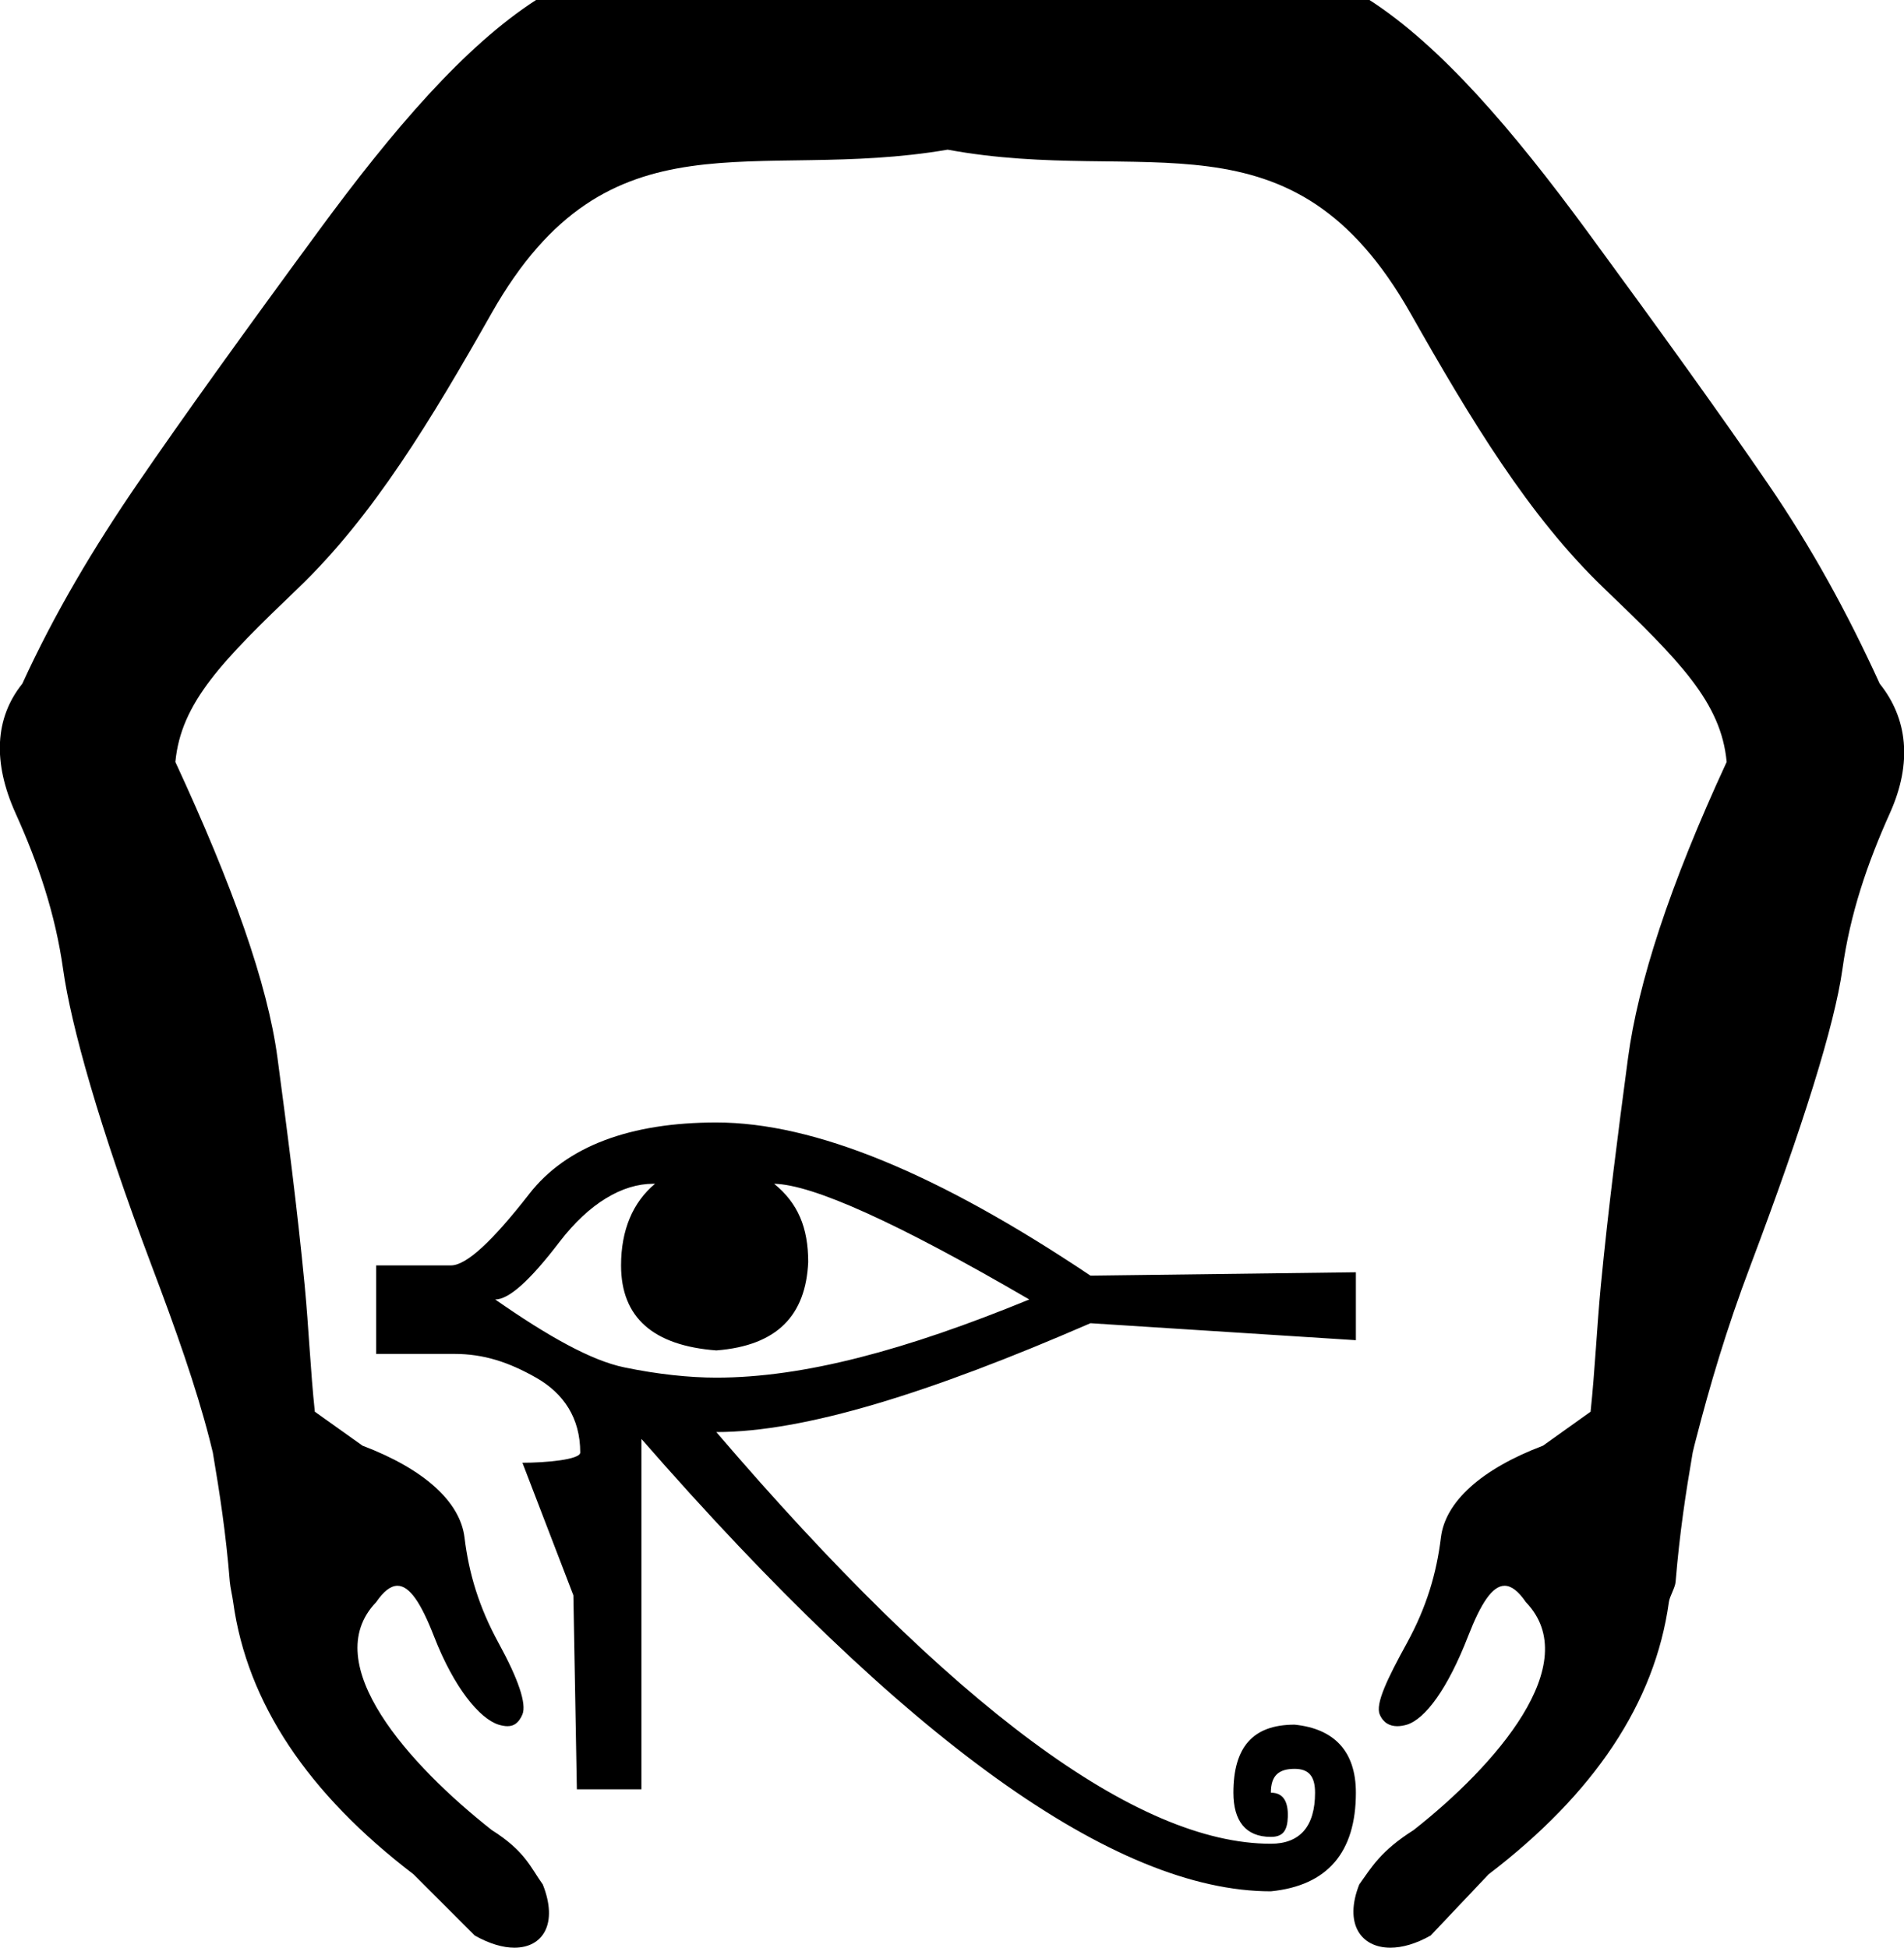 <?xml version='1.0' encoding ='UTF-8' standalone='yes'?>
<svg width='17.49' height='17.893' xmlns='http://www.w3.org/2000/svg' xmlns:xlink='http://www.w3.org/1999/xlink' xmlns:inkscape='http://www.inkscape.org/namespaces/inkscape'>
<path style='fill:#000000; stroke:none' d=' M 6 10.875  C 6.006 10.875 6.012 10.875 6.017 10.875  C 5.813 11.045 5.705 11.3 5.705 11.625  C 5.705 12.105 6.002 12.362 6.58 12.406  C 7.143 12.362 7.402 12.081 7.424 11.594  C 7.424 11.276 7.329 11.052 7.111 10.875  L 7.111 10.875  C 7.463 10.882 8.236 11.228 9.455 11.938  C 8.321 12.403 7.383 12.656 6.58 12.656  C 6.333 12.656 6.039 12.625 5.736 12.562  C 5.433 12.5 5.035 12.277 4.549 11.938  C 4.675 11.938 4.868 11.765 5.142 11.406  C 5.412 11.055 5.716 10.875 6 10.875  Z  M 6.58 10.312  C 5.791 10.312 5.203 10.529 4.861 10.969  C 4.519 11.408 4.283 11.625 4.142 11.625  L 3.455 11.625  L 3.455 12.438  L 4.174 12.438  C 4.441 12.438 4.67 12.512 4.924 12.656  C 5.177 12.8 5.33 13.026 5.33 13.344  C 5.33 13.41 5.01 13.438 4.799 13.438  L 5.267 14.656  L 5.299 16.438  L 5.892 16.438  L 5.892 13.219  C 8.316 15.997 10.244 17.375 11.674 17.375  C 12.195 17.323 12.455 17.016 12.455 16.469  C 12.455 16.092 12.259 15.881 11.892 15.844  C 11.505 15.844 11.33 16.055 11.33 16.469  C 11.33 16.727 11.441 16.875 11.674 16.875  C 11.786 16.875 11.826 16.817 11.83 16.688  C 11.833 16.558 11.793 16.469 11.674 16.469  C 11.674 16.314 11.744 16.25 11.892 16.25  C 12.019 16.25 12.08 16.314 12.08 16.469  C 12.08 16.779 11.941 16.938 11.674 16.938  C 10.448 16.938 8.75 15.691 6.58 13.156  C 7.39 13.156 8.538 12.799 10.017 12.156  L 12.455 12.312  L 12.455 11.688  L 10.017 11.719  C 8.616 10.78 7.482 10.312 6.58 10.312  Z  M 4.924 0  C 4.268 0.424 3.613 1.186 2.924 2.125  C 2.234 3.064 1.672 3.846 1.267 4.438  C 0.862 5.029 0.504 5.628 0.205 6.281  C -0.049 6.598 -0.067 7.004 0.142 7.469  C 0.352 7.934 0.508 8.395 0.58 8.906  C 0.652 9.417 0.908 10.342 1.392 11.625  C 1.616 12.217 1.8 12.738 1.924 13.219  C 1.934 13.259 1.945 13.304 1.955 13.344  C 2.018 13.717 2.075 14.082 2.111 14.531  C 2.116 14.587 2.135 14.664 2.142 14.719  C 2.27 15.645 2.829 16.478 3.799 17.219  L 4.361 17.781  C 4.495 17.857 4.62 17.893 4.725 17.893  C 4.988 17.893 5.129 17.672 4.986 17.312  C 4.873 17.155 4.824 17.006 4.517 16.812  C 3.768 16.222 2.912 15.283 3.455 14.719  C 3.524 14.618 3.589 14.568 3.651 14.568  C 3.762 14.568 3.867 14.725 3.986 15.031  C 4.172 15.51 4.408 15.79 4.58 15.844  C 4.61 15.853 4.637 15.858 4.662 15.858  C 4.722 15.858 4.766 15.827 4.799 15.75  C 4.839 15.653 4.761 15.425 4.58 15.094  C 4.399 14.763 4.307 14.454 4.267 14.125  C 4.227 13.796 3.896 13.496 3.33 13.281  L 2.892 12.969  C 2.852 12.594 2.836 12.2 2.799 11.812  C 2.731 11.105 2.64 10.402 2.549 9.719  C 2.458 9.036 2.137 8.136 1.611 7  C 1.662 6.454 2.044 6.069 2.736 5.406  C 3.428 4.743 3.962 3.855 4.517 2.875  C 5.595 0.974 6.92 1.681 8.705 1.375  C 10.522 1.71 11.864 0.952 12.955 2.875  C 13.51 3.855 14.044 4.743 14.736 5.406  C 15.428 6.069 15.811 6.454 15.861 7  C 15.335 8.136 15.046 9.036 14.955 9.719  C 14.864 10.402 14.773 11.105 14.705 11.812  C 14.668 12.2 14.651 12.594 14.611 12.969  L 14.174 13.281  C 13.607 13.496 13.276 13.796 13.236 14.125  C 13.196 14.454 13.105 14.763 12.924 15.094  C 12.742 15.425 12.633 15.653 12.674 15.75  C 12.706 15.827 12.766 15.858 12.835 15.858  C 12.863 15.858 12.893 15.853 12.924 15.844  C 13.095 15.79 13.3 15.51 13.486 15.031  C 13.605 14.725 13.71 14.568 13.821 14.568  C 13.884 14.568 13.948 14.618 14.017 14.719  C 14.56 15.283 13.736 16.222 12.986 16.812  C 12.68 17.006 12.599 17.155 12.486 17.312  C 12.344 17.672 12.5 17.893 12.772 17.893  C 12.881 17.893 13.008 17.857 13.142 17.781  L 13.674 17.219  C 14.644 16.478 15.202 15.645 15.33 14.719  C 15.337 14.664 15.388 14.587 15.392 14.531  C 15.429 14.082 15.485 13.717 15.549 13.344  C 15.558 13.304 15.569 13.259 15.58 13.219  C 15.704 12.738 15.856 12.217 16.08 11.625  C 16.564 10.342 16.852 9.417 16.924 8.906  C 16.995 8.395 17.152 7.934 17.361 7.469  C 17.57 7.004 17.521 6.598 17.267 6.281  C 16.969 5.628 16.641 5.029 16.236 4.438  C 15.831 3.846 15.269 3.064 14.58 2.125  C 13.89 1.186 13.236 0.424 12.58 0  Z '/></svg>
